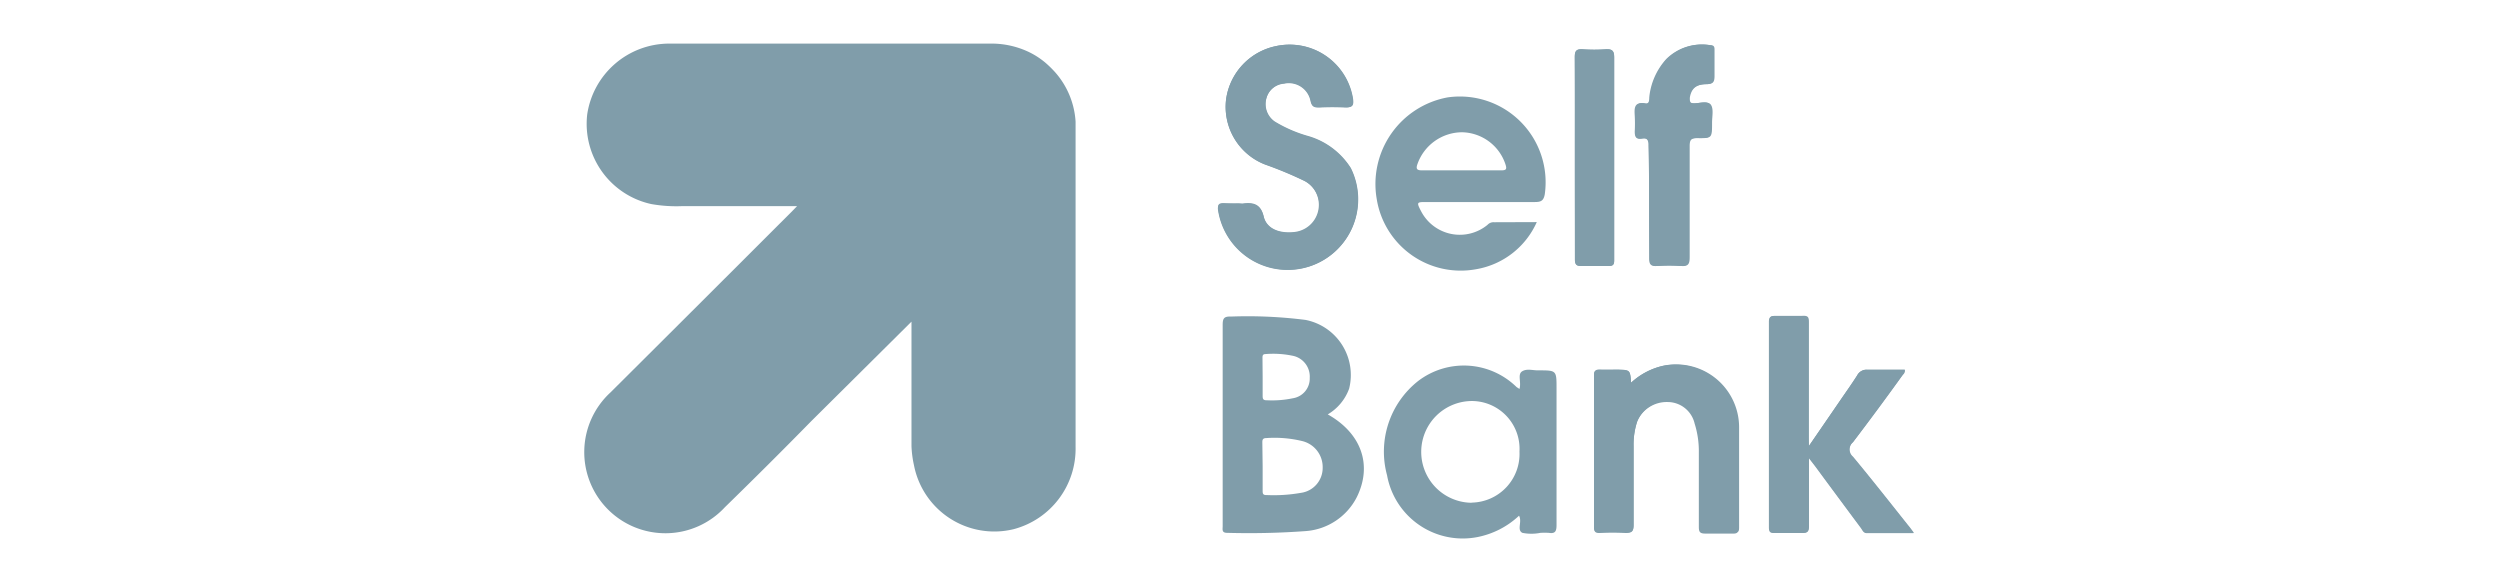 <svg id="Capa_1" data-name="Capa 1" xmlns="http://www.w3.org/2000/svg" width="172" height="40" viewBox="0 0 172 40"><defs><style>.cls-1{fill:#809daa;}</style></defs><title>iconosvectorizados2</title><path class="cls-1" d="M85.25,14c-.33,0-.65,0-1,0s-.52.09-.44.52a4.84,4.84,0,1,0,9.11-2.94A5.17,5.17,0,0,0,90,9.39a9.23,9.23,0,0,1-2.31-1,1.46,1.46,0,0,1-.57-1.63,1.37,1.37,0,0,1,1.22-1,1.52,1.52,0,0,1,1.82,1.18c.09.41.26.47.62.46a17.42,17.42,0,0,1,1.77,0c.5,0,.58-.16.52-.59A4.41,4.41,0,0,0,87.8,3.17,4.35,4.35,0,0,0,84.36,6.8a4.25,4.25,0,0,0,2.69,4.53,26.3,26.3,0,0,1,2.69,1.12A1.88,1.88,0,0,1,89.05,16c-1,.11-1.92-.24-2.11-1.08s-.74-1-1.46-.88Z"/><path class="cls-1" d="M124.45,30.69v-.55c0-2.64,0-5.28,0-7.92,0-.35,0-.52-.45-.49-.61,0-1.23,0-1.84,0-.32,0-.43.08-.43.41q0,7.07,0,14.12c0,.35.13.41.44.4.61,0,1.22,0,1.83,0,.35,0,.46-.08.46-.44,0-1.11,0-2.22,0-3.33V31.48l.45.58q1.56,2.13,3.14,4.24c.11.14.17.36.41.36h3.22c-.19-.26-.3-.41-.42-.55-1.25-1.57-2.49-3.15-3.77-4.69a.65.65,0,0,1,0-1c1.15-1.51,2.26-3,3.38-4.57.08-.11.23-.2.18-.42-.86,0-1.71,0-2.57,0a.71.71,0,0,0-.69.39c-.37.58-.77,1.14-1.16,1.71Z"/><path class="cls-1" d="M112.22,26.33c-.07-.87-.07-.87-.86-.87-.43,0-.85,0-1.27,0s-.42.11-.42.43q0,5.21,0,10.39c0,.3.09.4.39.39a17.6,17.6,0,0,1,1.78,0c.43,0,.55-.1.55-.54,0-1.8,0-3.6,0-5.4a5.12,5.12,0,0,1,.24-1.69,2.22,2.22,0,0,1,2.14-1.45,1.91,1.91,0,0,1,1.88,1.48,6.35,6.35,0,0,1,.29,2c0,1.71,0,3.41,0,5.11,0,.34.07.48.44.46.63,0,1.27,0,1.9,0,.26,0,.37,0,.37-.34,0-2.32,0-4.64,0-6.95a4.33,4.33,0,0,0-5.16-4.2A4.79,4.79,0,0,0,112.22,26.33Z"/><path class="cls-1" d="M113.46,13.92c0,1.29,0,2.57,0,3.85,0,.44.13.56.55.53a10.82,10.82,0,0,1,1.61,0c.49,0,.59-.15.58-.61,0-2.55,0-5.09,0-7.64,0-.42.09-.56.54-.55,1,0,1,0,1-1.06,0-.42.12-.93-.08-1.23s-.75-.09-1.14-.1-.36-.12-.31-.39c.1-.61.42-.92,1.17-.93.45,0,.55-.17.53-.57,0-.58,0-1.15,0-1.73,0-.19,0-.36-.27-.38a3.46,3.46,0,0,0-3,.95,4.59,4.59,0,0,0-1.17,2.63c0,.19,0,.49-.3.43-.75-.13-.73.33-.7.84a9.91,9.91,0,0,1,0,1.09c0,.37.09.55.48.48s.47.13.46.49C113.45,11.32,113.46,12.62,113.46,13.92Z"/><path class="cls-1" d="M108.35,10.82c0,2.34,0,4.67,0,7,0,.38.1.5.48.48.61,0,1.22,0,1.83,0,.31,0,.4-.1.39-.4,0-.76,0-1.53,0-2.29,0-3.88,0-7.76,0-11.65,0-.44-.11-.61-.57-.57a10.82,10.82,0,0,1-1.61,0c-.45,0-.53.14-.53.55C108.36,6.23,108.35,8.53,108.35,10.82Z"/><path class="cls-1" d="M91.35,28.51c2.33,1.31,3.08,3.5,2,5.69a4.3,4.3,0,0,1-3.53,2.34,53.81,53.81,0,0,1-5.39.12c-.39,0-.31-.24-.31-.46V32.36q0-5,0-10c0-.42.07-.6.55-.58a31.62,31.62,0,0,1,5.15.23,3.86,3.86,0,0,1,3,4.73A3.4,3.4,0,0,1,91.35,28.51Zm-4.48,3.56c0,.56,0,1.11,0,1.67,0,.2,0,.33.28.32a10.79,10.79,0,0,0,2.34-.15A1.73,1.73,0,0,0,91,32.18a1.84,1.84,0,0,0-1.43-1.84,8.08,8.08,0,0,0-2.45-.2c-.3,0-.27.19-.27.38Zm0-6.14c0,.42,0,.84,0,1.26,0,.23,0,.36.32.35a6.94,6.94,0,0,0,1.76-.14A1.37,1.37,0,0,0,90.11,26,1.46,1.46,0,0,0,89,24.49a6.57,6.57,0,0,0-1.93-.13c-.23,0-.21.16-.21.31Z"/><path class="cls-1" d="M104.54,26.76c.14-.47-.15-1,.18-1.21s.74-.06,1.12-.07c1.25,0,1.25,0,1.25,1.23,0,3.14,0,6.27,0,9.41,0,.43-.09.61-.53.54a5.61,5.61,0,0,0-.58,0,3.17,3.17,0,0,1-1.24,0c-.4-.2,0-.76-.23-1.18a5.82,5.82,0,0,1-2.86,1.47,5.29,5.29,0,0,1-6.22-4.25,6.19,6.19,0,0,1,2.13-6.48,5.18,5.18,0,0,1,6.78.41Zm-3.3,7.82a3.35,3.35,0,0,0,3.3-3.51,3.29,3.29,0,0,0-3.26-3.48,3.5,3.5,0,0,0,0,7Z"/><path class="cls-1" d="M105.73,15.28a5.59,5.59,0,0,1-4.16,3.24,5.85,5.85,0,0,1-6.85-4.82,6.06,6.06,0,0,1,4.88-7,5.9,5.9,0,0,1,6.68,6.67c-.08.43-.25.53-.67.53-2.49,0-5,0-7.46,0-.68,0-.71,0-.37.65a3,3,0,0,0,4.56.92.56.56,0,0,1,.46-.18Zm-2.43-3.56c.33,0,.38-.09.28-.4a3.21,3.21,0,0,0-3-2.22,3.27,3.27,0,0,0-3.06,2.19c-.13.36,0,.43.31.43"/><path class="cls-1" d="M85.25,14h.23c.72-.09,1.25,0,1.46.88s1.11,1.19,2.11,1.08a1.88,1.88,0,0,0,.69-3.53,26.3,26.3,0,0,0-2.69-1.12A4.25,4.25,0,0,1,84.36,6.8,4.35,4.35,0,0,1,87.8,3.17a4.41,4.41,0,0,1,5.29,3.61c.06.43,0,.63-.52.59a17.42,17.42,0,0,0-1.77,0c-.36,0-.53,0-.62-.46a1.52,1.52,0,0,0-1.82-1.18,1.37,1.37,0,0,0-1.22,1,1.46,1.46,0,0,0,.57,1.63,9.23,9.23,0,0,0,2.31,1,5.17,5.17,0,0,1,2.92,2.2,4.84,4.84,0,1,1-9.11,2.94c-.08-.43,0-.55.44-.52S84.92,14,85.25,14Z"/><path class="cls-1" d="M124.45,30.69l2.15-3.14c.39-.57.79-1.13,1.16-1.71a.71.71,0,0,1,.69-.39c.86,0,1.71,0,2.57,0,0,.22-.1.31-.18.42-1.12,1.53-2.23,3.06-3.38,4.57a.65.65,0,0,0,0,1c1.28,1.54,2.52,3.12,3.77,4.69.12.14.23.29.42.55h-3.22c-.24,0-.3-.22-.41-.36q-1.57-2.11-3.14-4.24l-.45-.58V32.9c0,1.11,0,2.22,0,3.33,0,.36-.11.45-.46.44-.61,0-1.22,0-1.83,0-.31,0-.44,0-.44-.4q0-7,0-14.12c0-.33.11-.42.43-.41.61,0,1.23,0,1.84,0,.4,0,.45.14.45.49,0,2.64,0,5.28,0,7.92Z"/><path class="cls-1" d="M112.22,26.33a4.79,4.79,0,0,1,2.21-1.16,4.33,4.33,0,0,1,5.16,4.2c.1,2.31,0,4.63,0,7,0,.29-.11.35-.37.34-.63,0-1.27,0-1.9,0-.37,0-.44-.12-.44-.46,0-1.7,0-3.4,0-5.11a6.35,6.35,0,0,0-.29-2,1.91,1.91,0,0,0-1.88-1.48A2.22,2.22,0,0,0,112.63,29a5.12,5.12,0,0,0-.24,1.69c0,1.8,0,3.6,0,5.4,0,.44-.12.57-.55.54a17.6,17.6,0,0,0-1.78,0c-.3,0-.39-.09-.39-.39q0-5.19,0-10.39c0-.32.09-.44.42-.43s.84,0,1.27,0C112.15,25.46,112.15,25.46,112.22,26.33Z"/><path class="cls-1" d="M113.46,13.92c0-1.3,0-2.6,0-3.9,0-.36-.07-.55-.46-.49s-.51-.11-.48-.48a9.91,9.91,0,0,0,0-1.09c0-.51,0-1,.7-.84.31.06.27-.24.3-.43a4.59,4.59,0,0,1,1.17-2.63,3.46,3.46,0,0,1,3-.95c.29,0,.27.19.27.38,0,.58,0,1.15,0,1.73,0,.4-.08.56-.53.57-.75,0-1.07.32-1.17.93,0,.27,0,.39.31.39s.94-.19,1.14.1.08.81.08,1.23c0,1.06,0,1.08-1,1.06-.45,0-.54.13-.54.55,0,2.55,0,5.09,0,7.64,0,.46-.09.65-.58.61a10.82,10.82,0,0,0-1.61,0c-.42,0-.56-.09-.55-.53C113.48,16.49,113.46,15.21,113.46,13.92Z"/><path class="cls-1" d="M108.35,10.82c0-2.29,0-4.59,0-6.88,0-.41.08-.59.53-.55a10.82,10.82,0,0,0,1.61,0c.46,0,.57.13.57.57,0,3.89,0,7.77,0,11.65,0,.76,0,1.53,0,2.29,0,.3-.08.41-.39.4-.61,0-1.22,0-1.83,0-.38,0-.48-.1-.48-.48C108.36,15.49,108.35,13.16,108.35,10.82Z"/><path class="cls-1" d="M74,8.7h0c0-.11,0-.22,0-.33A5.65,5.65,0,0,0,72.62,5a7.4,7.4,0,0,0-.69-.68,5.4,5.4,0,0,0-1.27-.8A6,6,0,0,0,68.1,3l-.61,0L67,3H46a5.71,5.71,0,0,0-5.6,4.87,5.65,5.65,0,0,0,4.41,6.17,9.86,9.86,0,0,0,2.17.14l7.86,0-.32.33Q48.25,20.78,42,27a5.58,5.58,0,1,0,7.87,7.9c2-1.95,4-3.94,5.93-5.91l6.91-6.86q0,4.27,0,8.56A7.26,7.26,0,0,0,62.88,32a5.63,5.63,0,0,0,6.85,4.41A5.72,5.72,0,0,0,74,30.75C74,23.4,74,16.05,74,8.7Z"/></svg>
